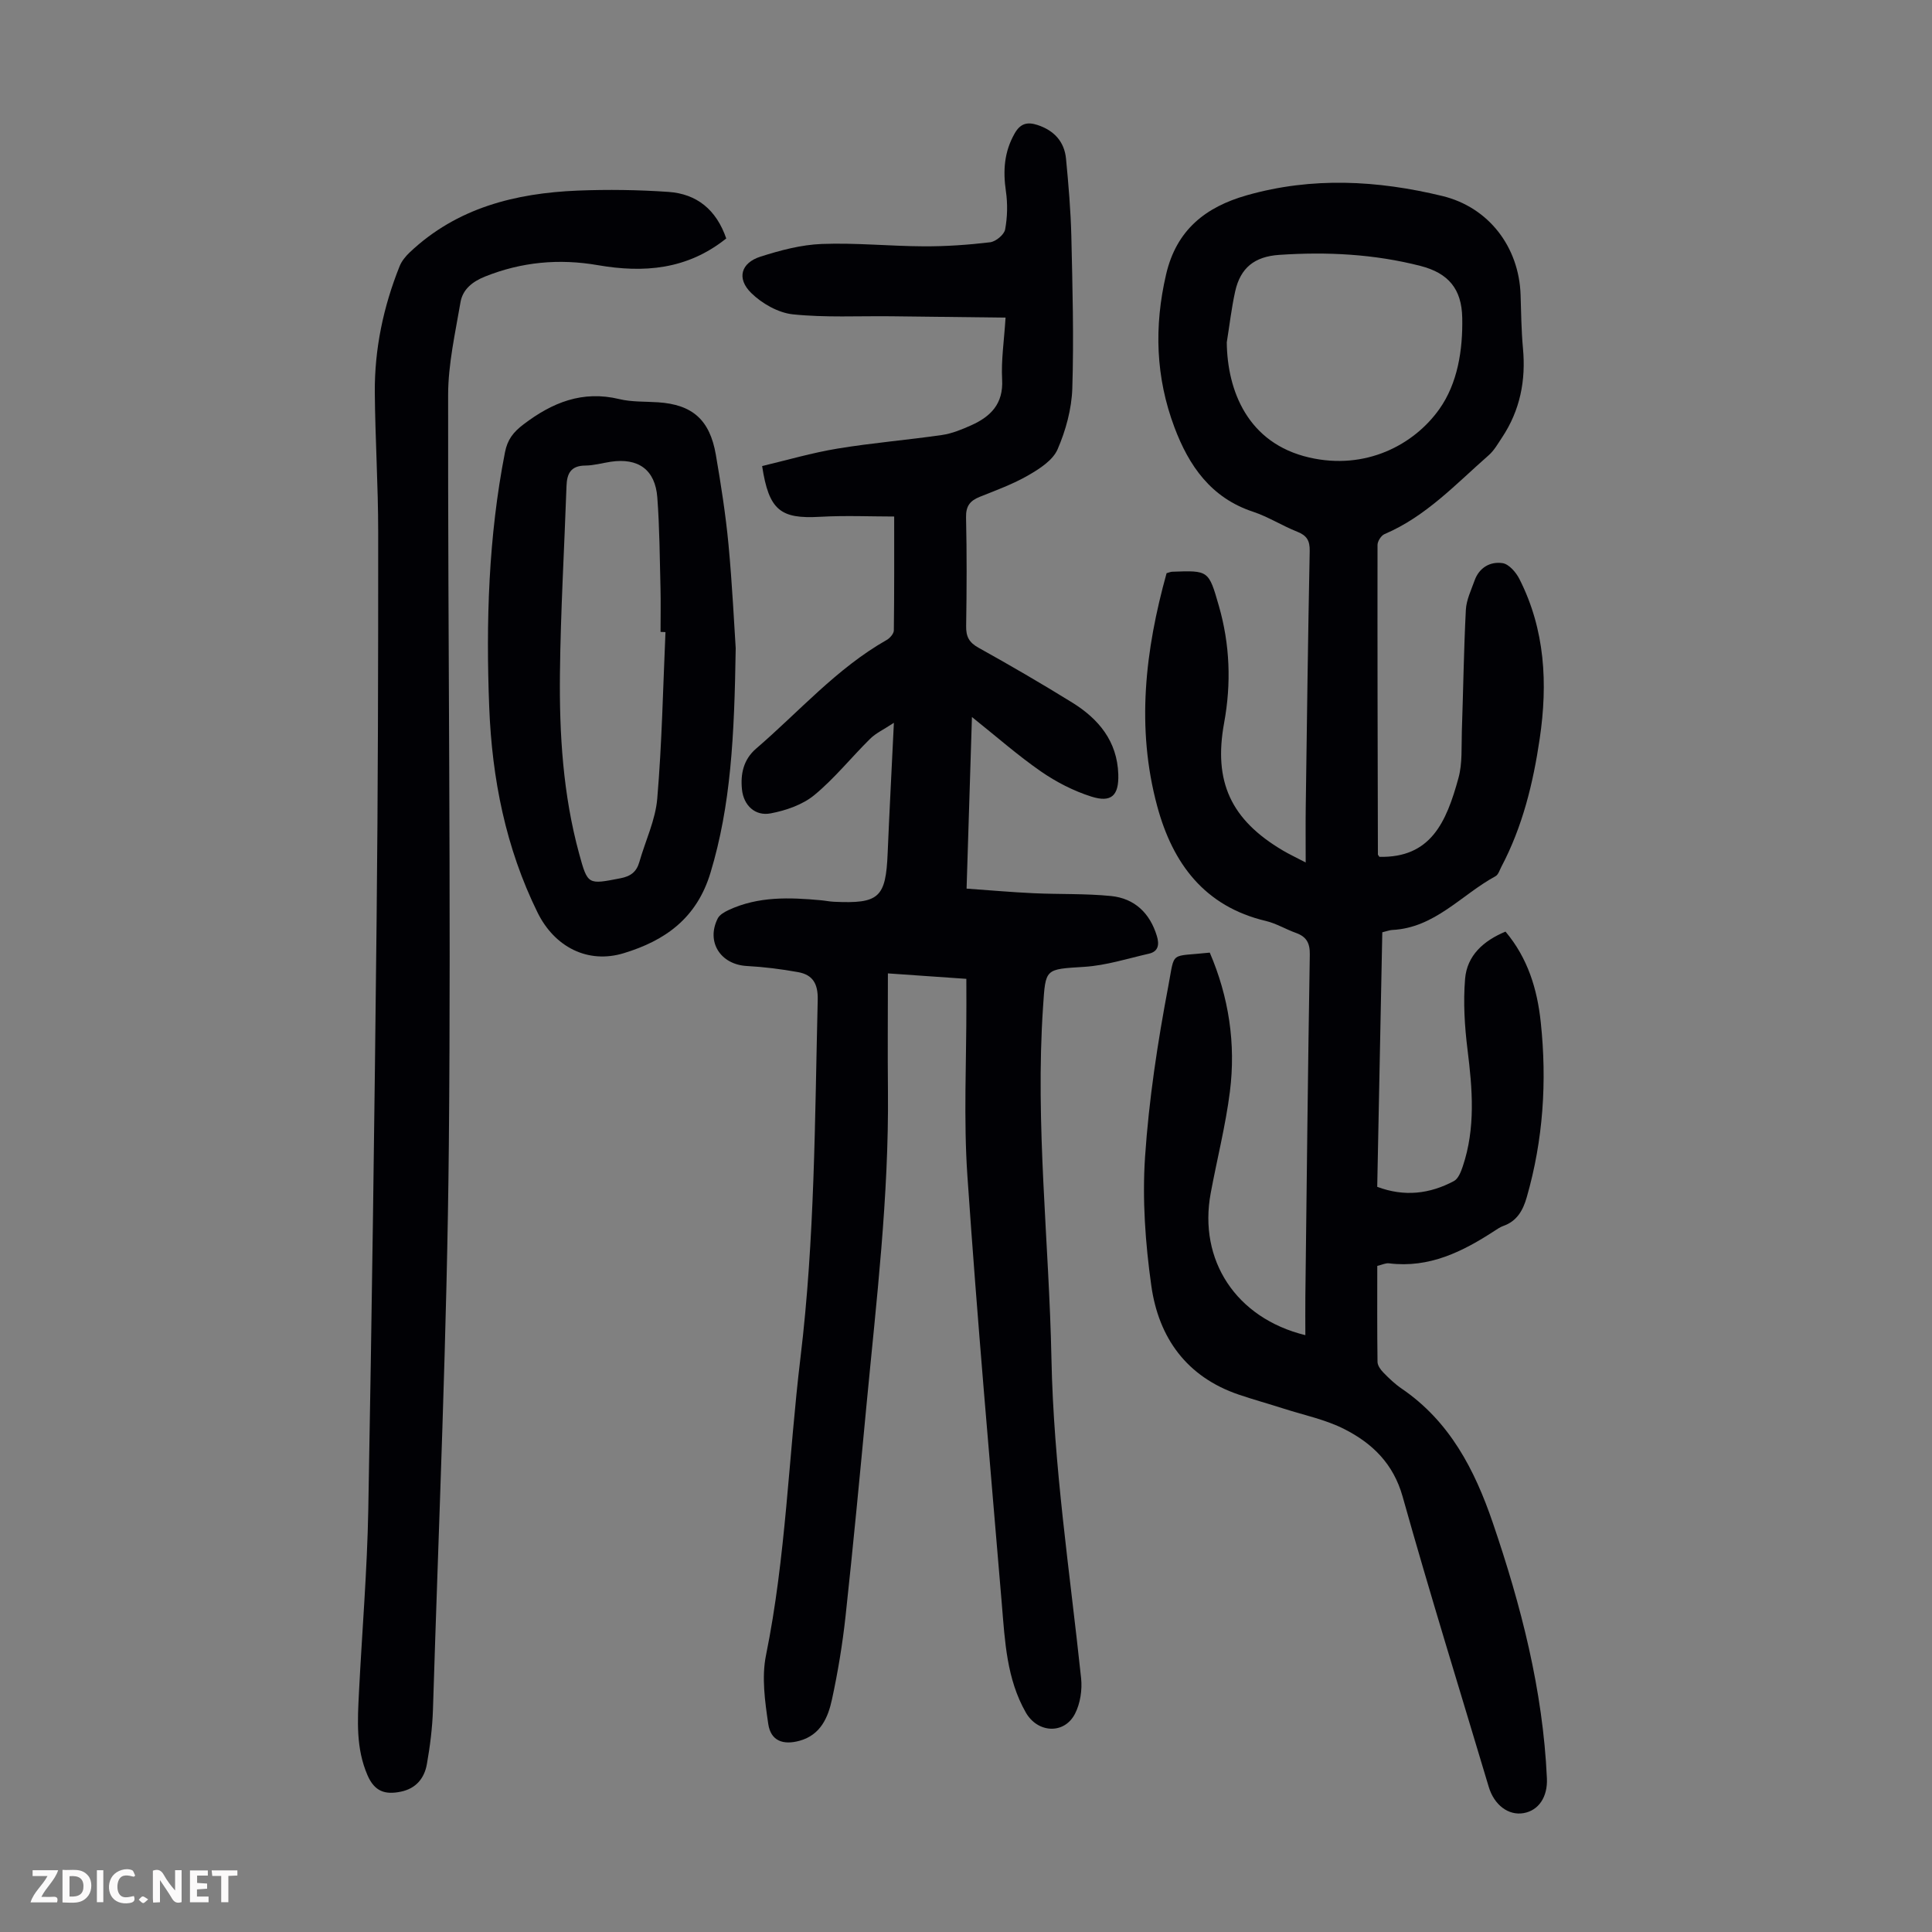 <svg enable-background="new 0 0 400 400" viewBox="0 0 400 400" xmlns="http://www.w3.org/2000/svg"><rect x="0" y="0" width="400" height="400" fill="#808080" stroke="none"/><g fill="#fbfafa"><path d="m37.59 393.81c-.92.31-1.52.05-2-.78-.7-1.2-1.52-2.34-2.47-3.78v4.59c-.55.03-.95.05-1.41.07-.03-.37-.06-.64-.06-.91 0-1.91 0-3.81 0-5.7 1.13-.41 1.77-.03 2.29.91.62 1.11 1.38 2.14 2.31 3.19v-4.2h1.35v6.61z"/><path d="m12.94 393.88v-6.75c1.9.19 3.93-.54 5.37 1.29.8 1.01.78 2.88.03 3.97-1.37 1.97-3.4 1.51-5.4 1.49m1.45-1.22c2.04.12 2.92-.58 2.89-2.21-.03-1.51-.98-2.19-2.89-2z"/><path d="m11.81 393.87h-5.49c.68-2.18 2.47-3.48 3.51-5.45h-3.08v-1.21h5.29c-.71 2.13-2.44 3.48-3.47 5.51.86 0 1.63.04 2.39-.01.79-.05 1.14.21.85 1.16"/><path d="m39.33 393.86v-6.61h3.7v1.07h-2.22v1.52c.68.04 1.34.09 2.07.13v1.07c-.72.05-1.38.09-2.1.14v1.48h2.4v1.19h-3.85z"/><path d="m27.71 388.56c-1.15-.3-2.46-.61-3.1.64-.37.73-.41 1.93-.06 2.67.63 1.35 1.99.93 3.17.68.35.94-.01 1.32-.93 1.46-1.62.25-3.05-.27-3.76-1.48-.73-1.24-.6-3.03.31-4.17.88-1.11 2.71-1.7 4-1.16.32.13.44.74.65 1.12-.1.08-.19.16-.28.24"/><path d="m49.15 387.24v1.07c-.59.02-1.17.05-1.87.08v5.44h-1.48v-5.44h-1.85c-.05-.4-.08-.73-.13-1.15z"/><path d="m20.06 387.21h1.33v6.62h-1.33z"/><path d="m30.68 393.25c-.49.38-.8.79-1.05.76-.32-.05-.6-.45-.9-.7.26-.24.51-.64.8-.67.29-.04.62.3 1.15.61"/></g><path d="m285.59 177.4c10.61.23 13.85-7.1 16.38-16.36.83-3.06.58-6.43.69-9.67.29-8.37.4-16.75.83-25.12.11-2.05 1.1-4.08 1.81-6.07.96-2.69 3.25-3.96 5.78-3.59 1.32.19 2.8 1.9 3.5 3.29 5.32 10.49 5.89 21.64 4.2 33.06-1.36 9.23-3.55 18.2-7.94 26.52-.36.68-.62 1.63-1.21 1.95-7.06 3.83-12.56 10.7-21.39 11.13-.54.03-1.08.25-2.05.48-.35 17.49-.69 34.99-1.05 52.7 5.62 2.11 10.88 1.47 15.89-1.2.89-.48 1.44-1.9 1.81-3 2.69-7.97 2.01-16.06.99-24.24-.6-4.82-.9-9.78-.5-14.61.4-4.84 3.79-7.89 8.37-9.79 4.62 5.49 6.58 11.92 7.3 18.79 1.3 12.25.51 24.34-2.91 36.23-.78 2.71-2.02 4.92-4.85 5.92-.62.22-1.2.61-1.76.98-6.65 4.34-13.56 7.79-21.89 6.76-.71-.09-1.48.31-2.44.53 0 6.69-.04 13.28.05 19.87.01.75.63 1.62 1.21 2.21 1.17 1.2 2.4 2.38 3.78 3.32 9.94 6.78 15.1 16.74 18.86 27.73 5.88 17.21 10.39 34.69 11.22 52.96.18 3.89-1.73 6.67-4.84 7.21-3.13.54-6.08-1.69-7.2-5.43-5.98-20.02-12.19-39.98-17.83-60.1-1.92-6.84-6.28-11.03-12.03-13.96-3.92-2-8.39-2.91-12.63-4.27-3.08-.99-6.21-1.85-9.27-2.89-10.79-3.67-16.58-11.77-18.1-22.52-1.24-8.8-1.89-17.85-1.3-26.69.8-11.89 2.61-23.77 4.84-35.5 1.38-7.29.17-5.89 8.56-6.8 3.94 9.18 5.42 18.85 4.17 28.76-.89 7.07-2.68 14.03-3.98 21.06-2.57 13.83 5.22 25.86 19.6 29.38 0-2.76-.03-5.37 0-7.96.28-23.61.53-47.23.92-70.84.04-2.4-.7-3.7-2.87-4.48-2.1-.75-4.07-1.96-6.21-2.47-12.73-3.01-19.31-11.92-22.51-23.76-4.4-16.27-2.48-32.35 1.94-48.25.53-.14.84-.29 1.16-.3 7.55-.28 7.55-.28 9.66 7.06 2.3 8 2.59 16.08 1.09 24.25-2.23 12.16 1.39 20.04 12.17 26.41 1.23.73 2.54 1.34 4.72 2.48 0-4.24-.04-7.85.01-11.46.24-17.68.47-35.37.82-53.05.04-2.14-.61-3.19-2.57-3.97-3.11-1.23-6-3.09-9.16-4.14-8.7-2.87-13.28-9.5-16.28-17.49-3.88-10.33-4.24-20.85-1.72-31.66 2.15-9.23 8.19-13.95 16.71-16.37 13.5-3.84 27.05-3.11 40.48.15 9.62 2.33 15.87 10.57 16.2 20.44.12 3.69.15 7.39.49 11.06.63 6.68-.59 12.88-4.33 18.5-.85 1.28-1.64 2.69-2.77 3.68-6.79 5.95-12.99 12.68-21.56 16.32-.7.3-1.45 1.48-1.45 2.25-.03 21.37.03 42.75.08 64.12.04.09.15.19.31.45zm-31.6-106.52c.11 10.01 4.33 20.9 17.06 23.84 11.68 2.7 21.71-2.61 26.97-10.05 3.75-5.3 4.86-12.16 4.72-18.9-.12-5.91-2.82-9.21-8.63-10.71-9.63-2.47-19.41-2.96-29.27-2.29-5.12.35-8.02 2.68-9.11 7.56-.77 3.48-1.17 7.03-1.74 10.55z" fill="#010105"/><path d="m200.07 202.66c-5.33-.37-10.3-.72-16.24-1.13 0 8.37-.07 16.4.01 24.42.21 21.76-2.39 43.33-4.44 64.94-1.38 14.59-2.76 29.18-4.34 43.75-.63 5.77-1.58 11.53-2.81 17.21-.81 3.73-2.34 7.32-6.65 8.54-3.48.98-6.03.03-6.54-3.46-.69-4.68-1.39-9.69-.47-14.22 4.14-20.36 4.67-41.11 7.14-61.63 2.97-24.61 2.97-49.35 3.57-74.07.08-3.35-1.03-5.19-4.06-5.74-3.5-.63-7.05-1.08-10.6-1.27-5.46-.29-8.49-4.99-6.04-9.85.39-.77 1.42-1.35 2.28-1.75 6.13-2.85 12.6-2.61 19.1-2.01.89.08 1.78.27 2.67.31 9.37.44 10.75-.85 11.13-10.07.36-8.6.82-17.19 1.29-26.98-2.1 1.39-3.73 2.13-4.92 3.31-3.9 3.85-7.36 8.2-11.56 11.66-2.43 2-5.87 3.18-9.03 3.78-3.24.62-5.6-1.68-5.94-4.92-.34-3.23.3-6.24 2.94-8.5 8.89-7.64 16.67-16.61 27.03-22.49.67-.38 1.46-1.3 1.47-1.97.1-7.8.07-15.6.07-23.58-4.76 0-10.09-.24-15.38.06-8.15.46-10.56-1.33-11.96-10.51 5.14-1.22 10.34-2.75 15.64-3.62 7.16-1.18 14.42-1.77 21.61-2.81 2.06-.3 4.1-1.14 6.02-2 4.05-1.81 6.7-4.45 6.42-9.49-.22-3.98.41-8.01.71-12.81-8.08-.1-15.86-.19-23.64-.28-6.81-.08-13.66.3-20.4-.4-3.03-.32-6.39-2.23-8.62-4.42-3.07-3.02-2.12-6.24 1.93-7.53 4.11-1.31 8.43-2.46 12.69-2.62 7.03-.27 14.08.46 21.13.49 4.57.02 9.17-.3 13.71-.84 1.17-.14 2.91-1.57 3.11-2.65.48-2.57.54-5.33.16-7.93-.62-4.25-.36-8.16 1.83-11.98 1.21-2.12 2.7-2.38 4.72-1.72 3.4 1.12 5.56 3.42 5.9 7 .51 5.34.97 10.69 1.1 16.04.24 10.5.53 21.01.2 31.5-.14 4.26-1.35 8.69-3.05 12.61-.98 2.26-3.71 4.02-6.03 5.36-3.17 1.83-6.68 3.11-10.1 4.48-2.01.81-2.87 1.92-2.82 4.24.17 7.5.14 15 .02 22.5-.04 2.17.59 3.4 2.55 4.49 6.55 3.64 13.03 7.41 19.4 11.35 5.48 3.39 9.33 8.01 9.55 14.86.14 4.38-1.41 5.94-5.59 4.61-3.66-1.16-7.24-3-10.41-5.19-4.75-3.29-9.12-7.14-14.3-11.28-.38 12.11-.73 23.53-1.11 35.53 4.75.33 9.28.74 13.83.95 5.36.25 10.75.05 16.07.58 4.89.49 8.06 3.54 9.5 8.29.52 1.72.34 3.2-1.65 3.65-4.43 1.01-8.85 2.43-13.33 2.72-8.25.53-8.05.25-8.59 8.33-1.64 24.33 1.25 48.53 1.74 72.8.45 22.2 3.81 44.12 6.14 66.14.26 2.42-.17 5.26-1.27 7.39-2.25 4.33-7.76 3.97-10.18-.28-3.97-6.97-4.32-14.74-4.96-22.41-2.48-29.55-5.11-59.09-7.13-88.67-.81-11.81-.19-23.72-.21-35.59-.01-1.56-.01-3.12-.01-5.22z" fill="#010105"/><path d="m150.36 49.37c-8.09 6.48-17.09 7.17-26.58 5.53-8.01-1.39-15.79-.68-23.37 2.36-2.59 1.04-4.62 2.65-5.07 5.32-1.08 6.36-2.55 12.77-2.56 19.16-.07 51.7.63 103.41.15 155.1-.36 39.04-2.09 78.06-3.29 117.09-.12 3.78-.6 7.59-1.26 11.32-.52 2.92-2.25 5.06-5.41 5.7-3.21.66-5.41-.01-6.88-3.4-2.43-5.61-2.06-11.36-1.77-17.16.64-12.62 1.7-25.23 1.93-37.85.74-40.61 1.29-81.22 1.72-121.84.29-26.85.34-53.7.33-80.55 0-9.62-.62-19.24-.7-28.86-.07-9.04 1.77-17.77 5.13-26.16.43-1.08 1.26-2.09 2.12-2.9 9.76-9.22 21.87-12.24 34.78-12.77 6.24-.25 12.53-.16 18.76.27 5.89.41 9.92 3.69 11.97 9.64z" fill="#010105"/><path d="m152.32 134.21c-.28 18.35-1.01 32.54-5.22 46.48-2.85 9.43-9.38 14.05-17.97 16.66-7.39 2.25-14.3-1.24-17.84-8.43-6.59-13.39-9.42-27.69-10-42.46-.7-17.7-.16-35.35 3.26-52.82.51-2.62 1.71-4.17 3.84-5.78 5.97-4.54 12.21-7.07 19.84-5.23 2.57.62 5.34.48 8.01.66 7.11.47 10.72 3.61 11.97 10.87 1.06 6.17 2.03 12.37 2.62 18.59.79 8.46 1.19 16.96 1.49 21.46zm-14.54-3.34c-.34-.01-.68-.02-1.02-.04 0-3.02.06-6.04-.01-9.06-.16-6.26-.19-12.53-.66-18.77-.43-5.76-3.94-8.25-9.64-7.4-1.77.27-3.53.78-5.3.79-2.94.03-3.77 1.62-3.86 4.21-.45 12.96-1.22 25.91-1.36 38.87-.14 12.54.64 25.06 3.97 37.26 1.78 6.53 1.83 6.41 8.54 5.11 2.15-.41 3.35-1.34 3.93-3.37 1.25-4.39 3.34-8.7 3.71-13.16.97-11.44 1.19-22.95 1.7-34.44z" fill="#010105"/></svg>